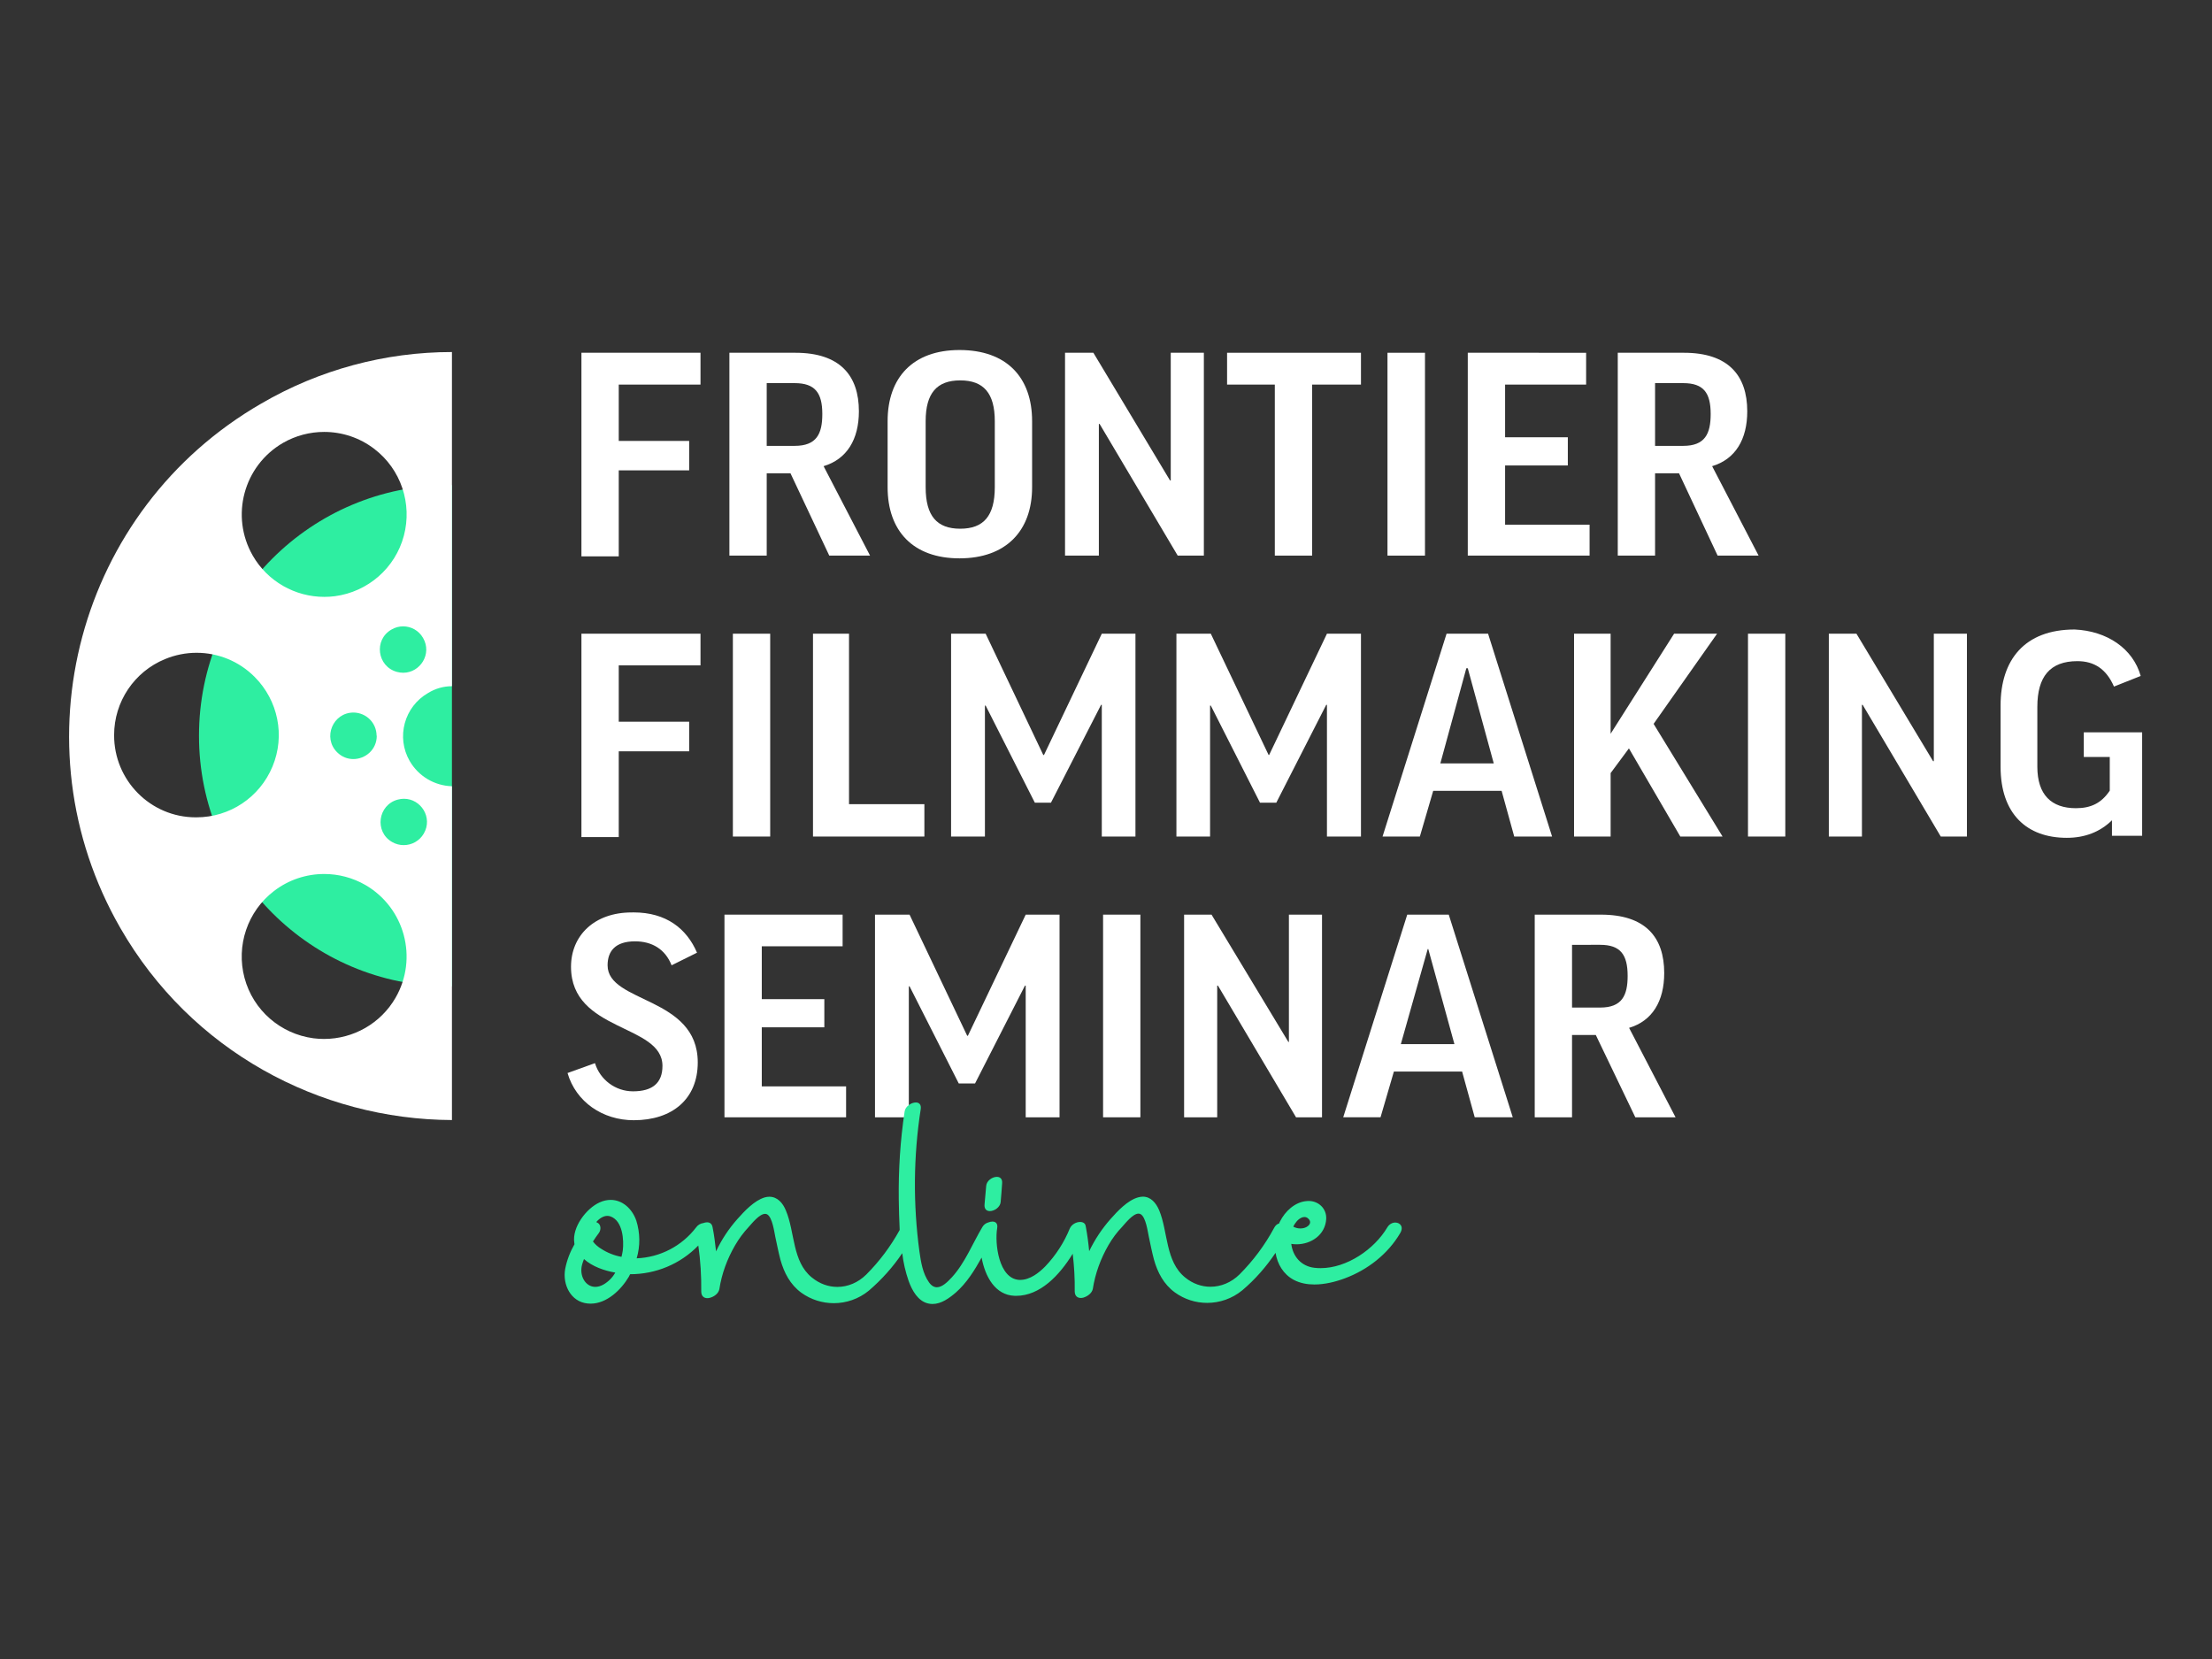 <?xml version="1.0" encoding="UTF-8"?>
<svg xmlns:xlink="http://www.w3.org/1999/xlink" xmlns="http://www.w3.org/2000/svg" version="1.1" viewBox="0.0 0.0 800.0 600.0" fill="none" stroke="none" stroke-linecap="square" stroke-miterlimit="10">
  <rect x="0.0" y="0.0" width="800.0" height="600.0" fill="#333333" stroke="none"/>
  <clipPath id="p.0">
    <path d="m0 0l800.0 0l0 600.0l-800.0 0l0 -600.0z" clip-rule="nonzero"></path>
  </clipPath>
  <g clip-path="url(#p.0)">
    <path fill="#000000" fill-opacity="0.0" d="m0 0l800.0 0l0 600.0l-800.0 0z" fill-rule="evenodd"></path>
    <path fill="#ffffff" d="m210.283 127.583l0 73.625l13.496 0l0 -31.092l25.467 0l0 -10.648l-25.467 0l0 -20.375l29.567 0l0 -11.509z" fill-rule="evenodd"></path>
    <path fill="#ffffff" d="m287.415 138.564c7.407 0 9.987 3.572 9.987 11.178c0 7.144 -2.05 11.509 -9.987 11.509l-10.121 0l0 -22.688zm-23.617 -10.982l0 73.36l13.496 0l0 -29.766l8.598 0l14.024 29.766l14.751 0l-16.801 -32.346c8.402 -2.514 12.766 -9.659 12.766 -19.845c0 -12.966 -6.879 -21.168 -22.953 -21.168z" fill-rule="evenodd"></path>
    <path fill="#ffffff" d="m347.278 137.572c8.402 0 12.504 4.564 12.504 14.751l0 23.879c0 10.451 -4.102 15.016 -12.504 15.016c-8.399 0 -12.501 -4.564 -12.501 -15.016l0 -23.879c0 -10.186 4.102 -14.751 12.501 -14.751zm-0.262 -10.982c-16.803 0 -25.997 9.921 -25.997 25.732l0 23.879c0 15.811 9.194 25.732 25.997 25.732c16.801 0 26.26 -9.921 26.26 -25.732l0 -23.879c0 -15.811 -9.194 -25.732 -26.26 -25.732z" fill-rule="evenodd"></path>
    <path fill="#ffffff" d="m385.184 127.583l0 73.36l12.236 0l0 -47.627l0.265 0l28.247 47.627l9.459 0l0 -73.36l-11.974 0l0 46.173l-0.265 0l-27.717 -46.173z" fill-rule="evenodd"></path>
    <path fill="#ffffff" d="m443.79 127.583l0 11.509l17.265 0l0 61.85l13.496 0l0 -61.85l17.661 0l0 -11.509z" fill-rule="evenodd"></path>
    <path fill="#ffffff" d="m501.803 127.583l0 73.36l13.562 0l0 -73.36z" fill-rule="evenodd"></path>
    <path fill="#ffffff" d="m530.842 127.583l0 73.36l44.055 0l0 -11.178l-30.559 0l0 -21.433l22.688 0l0 -10.186l-22.688 0l0 -19.053l29.305 0l0 -11.509z" fill-rule="evenodd"></path>
    <path fill="#ffffff" d="m608.766 138.564c7.409 0 9.924 3.572 9.924 11.178c0 7.144 -2.052 11.509 -9.924 11.509l-10.186 0l0 -22.688zm-23.68 -10.982l0 73.36l13.493 0l0 -29.766l8.667 0l13.955 29.766l14.819 0l-16.803 -32.346c8.402 -2.514 12.701 -9.659 12.701 -19.845c0 -12.966 -6.879 -21.168 -22.887 -21.168z" fill-rule="evenodd"></path>
    <path fill="#ffffff" d="m210.283 229.186l0 73.559l13.496 0l0 -31.024l25.467 0l0 -10.717l-25.467 0l0 -20.373l29.567 0l0 -11.446z" fill-rule="evenodd"></path>
    <path fill="#ffffff" d="m265.055 229.186l0 73.36l13.496 0l0 -73.36z" fill-rule="evenodd"></path>
    <path fill="#ffffff" d="m294.029 229.186l0 73.36l40.286 0l0 -11.709l-27.255 0l0 -61.651z" fill-rule="evenodd"></path>
    <path fill="#ffffff" d="m343.971 229.186l0 73.36l12.239 0l0 -47.362l0.265 0l17.793 35.126l5.822 0l18.126 -35.391l0.262 0l0 47.627l12.173 0l0 -73.36l-12.173 0l-20.903 43.858l-0.265 0l-20.835 -43.858z" fill-rule="evenodd"></path>
    <path fill="#ffffff" d="m425.467 229.186l0 73.36l12.171 0l0 -47.362l0.265 0l17.795 35.126l5.887 0l18.058 -35.391l0.265 0l0 47.627l12.304 0l0 -73.36l-12.304 0l-20.903 43.858l-0.199 0l-20.903 -43.858z" fill-rule="evenodd"></path>
    <path fill="#ffffff" d="m530.842 241.69l9.394 34.396l-19.315 0l9.394 -34.396zm-7.672 -12.504l-23.152 73.36l13.493 0l4.829 -16.535l24.74 0l4.564 16.535l13.693 0l-23.152 -73.36z" fill-rule="evenodd"></path>
    <path fill="#ffffff" d="m569.276 229.186l0 73.36l13.231 0l0 -22.953l6.614 -8.929l18.588 31.882l15.281 0l-24.94 -40.748l22.955 -32.612l-15.546 0l-22.953 36.184l0 -36.184z" fill-rule="evenodd"></path>
    <path fill="#ffffff" d="m632.184 229.186l0 73.36l13.493 0l0 -73.36z" fill-rule="evenodd"></path>
    <path fill="#ffffff" d="m661.423 229.186l0 73.36l11.971 0l0 -47.627l0.265 0l28.247 47.627l9.459 0l0 -73.36l-11.974 0l0 46.108l-0.265 0l-27.717 -46.108z" fill-rule="evenodd"></path>
    <path fill="#ffffff" d="m750.325 227.667c-18.123 0 -26.79 10.979 -26.79 27.517l0 22.094c0 17.066 9.459 25.732 23.947 25.732c6.415 0 11.971 -2.052 16.339 -6.352l0 5.622l10.913 0l0 -37.438l-21.102 0l0 8.929l9.394 0l0 12.171c-3.042 4.564 -6.879 6.352 -12.236 6.352c-8.864 0 -13.958 -4.829 -13.958 -15.016l0 -21.63c0 -10.916 4.564 -16.538 14.486 -16.538c6.087 0 10.451 2.845 13.231 9.194l9.659 -3.837c-2.78 -9.921 -12.173 -16.273 -23.882 -16.801z" fill-rule="evenodd"></path>
    <path fill="#ffffff" d="m229.192 329.99c-0.257 0 -0.52 0.003 -0.782 0.008c-13.496 0 -21.895 8.402 -21.895 19.648c0 23.68 33.073 20.572 33.073 35.853c0 6.15 -3.572 9.194 -10.651 9.194c-6.349 0 -11.906 -4.168 -13.759 -10.186l-9.921 3.57c3.042 10.451 12.701 17.068 23.945 17.068c13.958 0 23.152 -7.675 23.152 -20.903c0 -23.947 -32.612 -21.367 -32.612 -35.126c0 -5.094 2.78 -8.667 9.924 -8.667c6.084 0 10.913 2.78 13.228 8.667l9.194 -4.564c-3.753 -8.738 -11.178 -14.562 -22.898 -14.562z" fill-rule="evenodd"></path>
    <path fill="#ffffff" d="m262.013 330.793l0 73.294l43.99 0l0 -11.181l-30.496 0l0 -21.365l22.625 0l0 -10.186l-22.625 0l0 -19.118l29.239 0l0 -11.444z" fill-rule="evenodd"></path>
    <path fill="#ffffff" d="m316.454 330.793l0 73.294l12.236 0l0 -47.365l0.265 0l17.795 35.126l5.887 0l18.058 -35.388l0.265 0l0 47.627l12.236 0l0 -73.294l-12.236 0l-20.903 43.79l-0.265 0l-20.837 -43.79z" fill-rule="evenodd"></path>
    <path fill="#ffffff" d="m398.942 330.793l0 73.294l13.493 0l0 -73.294z" fill-rule="evenodd"></path>
    <path fill="#ffffff" d="m428.247 330.793l0 73.294l11.971 0l0 -47.627l0.265 0l28.247 47.627l9.394 0l0 -73.294l-11.974 0l0 46.039l-0.199 0l-27.782 -46.039z" fill-rule="evenodd"></path>
    <path fill="#ffffff" d="m516.554 343.228l9.459 34.396l-19.381 0l9.724 -34.396zm-7.606 -12.436l-23.152 73.294l13.493 0l4.829 -16.538l24.675 0l4.564 16.538l13.759 0l-23.152 -73.294z" fill-rule="evenodd"></path>
    <path fill="#ffffff" d="m578.735 341.706c7.344 0 9.924 3.572 9.924 11.247c0 7.079 -2.052 11.444 -9.924 11.444l-10.186 0l0 -22.69zm-23.68 -10.913l0 73.294l13.493 0l0 -29.769l8.598 0l14.289 29.769l14.554 0l-16.803 -32.349c8.402 -2.512 12.701 -9.656 12.701 -19.842c0 -12.966 -6.814 -21.102 -22.887 -21.102z" fill-rule="evenodd"></path>
    <path fill="#2eeea1" d="m162.598 175.47c-50.016 0 -90.633 40.507 -90.633 90.63c0 50.081 40.554 90.627 90.514 90.627c0.323 0 0.646 0 0.971 -0.005l0 -181.247c-0.286 -0.003 -0.57 -0.005 -0.853 -0.005z" fill-rule="evenodd"></path>
    <path fill="#ffffff" d="m117.241 156.21c6.446 0 12.858 2.079 18.163 6.168c9.591 7.341 13.759 19.777 10.648 31.42c-3.108 11.643 -12.966 20.241 -24.937 21.829c-1.276 0.163 -2.549 0.241 -3.814 0.241c-10.591 0 -20.509 -5.588 -25.887 -14.926c-8.202 -14.289 -3.307 -32.48 10.913 -40.748c4.633 -2.667 9.785 -3.984 14.913 -3.984zm28.564 70.32c2.861 0 5.646 1.486 7.194 4.178c3.37 5.798 -1.034 12.601 -7.163 12.601c-0.722 0 -1.47 -0.094 -2.231 -0.297c-7.21 -1.919 -8.533 -11.643 -1.984 -15.346c1.318 -0.769 2.761 -1.136 4.184 -1.136zm-17.945 31.168c4.633 0.066 8.336 3.769 8.336 8.402l0.066 0c0 5.06 -4.155 8.425 -8.483 8.425c-2.063 0 -4.163 -0.764 -5.871 -2.472c-5.291 -5.291 -1.52 -14.354 5.953 -14.354zm-56.756 -21.606c7.727 0 15.32 3.013 20.971 8.706c8.533 8.533 11.113 21.302 6.483 32.415c-4.633 11.178 -15.48 18.388 -27.52 18.388c-0.079 0 -0.16 0 -0.241 0c-16.36 0 -29.591 -13.375 -29.525 -29.766c0 -12.039 7.276 -22.887 18.388 -27.451c3.698 -1.541 7.588 -2.291 11.444 -2.291zm74.997 52.795c6.126 0 10.533 6.803 7.16 12.601c-1.554 2.664 -4.357 4.165 -7.255 4.165c-1.42 0 -2.861 -0.36 -4.189 -1.123c-6.483 -3.703 -5.16 -13.428 2.052 -15.346c0.761 -0.202 1.507 -0.297 2.231 -0.297zm-28.853 27.205c5.129 0 10.281 1.318 14.913 3.984c14.22 8.268 19.115 26.459 10.913 40.748c-5.378 9.339 -15.297 14.927 -25.89 14.927c-1.262 0 -2.535 -0.079 -3.811 -0.241c-11.974 -1.588 -21.829 -10.186 -24.937 -21.829c-3.11 -11.643 1.058 -24.079 10.648 -31.42c5.304 -4.089 11.717 -6.168 18.163 -6.168zm46.202 -188.774c-24.213 0 -48.026 6.417 -68.995 18.654c-66.346 38.302 -89.168 123.171 -50.934 189.651c25.533 44.451 72.037 69.257 119.929 69.457l0 -120.722c-6.352 -0.199 -12.108 -3.64 -15.281 -9.129c-4.961 -8.601 -1.984 -19.648 6.68 -24.609c2.58 -1.588 5.556 -2.446 8.601 -2.446l0 -120.856z" fill-rule="evenodd"></path>
    <path fill="#2eeea1" d="m360.514 425.625c-1.617 0 -3.688 1.375 -3.843 3.268c-0.197 2.247 -0.396 4.43 -0.596 6.68c-0.165 1.735 0.761 2.438 1.919 2.438c1.625 0 3.711 -1.381 3.903 -3.231c0.199 -2.249 0.396 -4.499 0.53 -6.748c0.165 -1.709 -0.759 -2.407 -1.913 -2.407z" fill-rule="evenodd"></path>
    <path fill="#2eeea1" d="m471.769 440.147c0.512 0 1.013 0.186 1.459 0.651c1.585 1.588 -0.331 3.11 -1.853 3.373c-0.367 0.079 -0.735 0.116 -1.097 0.116c-0.882 0 -1.745 -0.223 -2.541 -0.643c0.197 -0.396 0.396 -0.861 0.727 -1.257c0.619 -1.0 1.992 -2.239 3.304 -2.239zm-252.089 -0.409c0.378 0 0.753 0.063 1.121 0.199c4.433 1.588 4.895 8.535 4.433 12.37c-0.131 0.73 -0.265 1.522 -0.462 2.249c-2.58 -0.462 -5.094 -1.454 -7.344 -2.911c-1.123 -0.661 -2.184 -1.588 -2.976 -2.646c0.661 -1.058 1.388 -2.05 2.115 -3.042c0.861 -1.126 0.861 -3.11 -0.528 -3.772c-0.134 -0.066 -0.265 -0.131 -0.396 -0.197c1.102 -1.312 2.58 -2.252 4.037 -2.252zm-8.47 15.614c2.976 2.711 7.409 4.234 11.312 4.895c-0.992 1.785 -2.449 3.241 -4.234 4.299c-1.058 0.601 -2.066 0.869 -2.984 0.869c-3.627 0 -5.916 -4.136 -4.756 -8.144c0.199 -0.661 0.396 -1.257 0.661 -1.919zm120.01 -56.63c-1.619 0 -3.78 1.386 -4.05 3.247c-1.588 10.517 -2.249 21.168 -2.118 31.819c0.066 3.572 0.134 7.276 0.331 11.045c-3.241 5.887 -7.276 11.312 -12.105 16.142c-2.945 2.908 -6.667 4.451 -10.441 4.451c-3.178 0 -6.394 -1.094 -9.205 -3.394c-7.144 -5.756 -6.087 -16.339 -9.394 -24.21c-1.113 -2.785 -3.121 -5.008 -5.976 -5.008c-0.535 0 -1.102 0.079 -1.698 0.244c-3.769 1.126 -7.341 4.963 -9.921 7.871c-3.108 3.507 -5.688 7.409 -7.672 11.643c-0.333 -2.911 -0.664 -5.822 -1.257 -8.732c-0.231 -1.286 -1.037 -1.774 -1.995 -1.774c-0.42 0 -0.871 0.092 -1.312 0.255c-1.06 0.131 -2.053 0.727 -2.648 1.588c-5.157 6.745 -13.031 10.848 -21.499 11.178c1.325 -4.433 1.257 -9.194 -0.131 -13.627c-1.528 -4.378 -5.055 -7.504 -9.281 -7.504c-1.265 0 -2.593 0.281 -3.95 0.89c-4.895 2.181 -10.053 9.063 -9.194 14.619c0 0.197 0.066 0.396 0.066 0.528c-1.585 2.78 -2.777 5.822 -3.373 8.997c-0.992 5.556 1.984 11.84 8.136 12.436c0.36 0.037 0.719 0.055 1.073 0.055c5.845 0 11.005 -4.974 13.811 -9.714c0.131 -0.262 0.331 -0.596 0.462 -0.927c9.328 0 18.192 -3.703 24.675 -10.383c0.793 5.488 1.123 11.047 1.058 16.604c0 1.748 1.018 2.436 2.207 2.436c0.294 0 0.598 -0.042 0.903 -0.121c1.52 -0.399 3.108 -1.522 3.438 -3.11c0.861 -5.622 2.845 -10.982 5.69 -15.877c1.388 -2.381 3.042 -4.63 4.961 -6.68c1.108 -1.223 3.856 -4.703 5.895 -4.703c0.278 0 0.541 0.063 0.785 0.205c1.853 1.126 2.514 6.218 2.911 8.137c0.596 2.711 1.126 5.491 1.853 8.268c1.323 4.698 3.507 8.932 7.541 11.908c3.507 2.528 7.633 3.787 11.748 3.787c4.504 0 8.997 -1.509 12.661 -4.514c4.63 -3.969 8.732 -8.533 12.105 -13.562c0.396 3.441 1.192 6.814 2.315 10.055c1.192 3.307 3.307 7.276 7.079 8.136c0.528 0.121 1.05 0.176 1.562 0.176c3.157 0 6.037 -2.097 8.425 -4.144c3.971 -3.507 6.748 -8.005 9.328 -12.635c1.257 6.879 4.895 13.562 11.908 13.824c0.186 0.008 0.373 0.01 0.559 0.01c8.735 0 15.748 -7.517 20.475 -15.223c0.53 4.499 0.795 8.995 0.727 13.559c0 1.751 1.021 2.438 2.207 2.438c0.294 0 0.601 -0.045 0.903 -0.123c1.522 -0.462 3.108 -1.585 3.438 -3.173c0.861 -5.556 2.845 -10.982 5.69 -15.877c1.388 -2.381 3.042 -4.63 4.961 -6.614c1.102 -1.218 3.829 -4.724 5.869 -4.724c0.286 0 0.559 0.071 0.814 0.226c1.85 1.123 2.512 6.218 2.908 8.071c0.596 2.777 1.126 5.556 1.853 8.268c1.323 4.764 3.572 8.997 7.541 11.908c3.496 2.551 7.609 3.811 11.714 3.811c4.514 0 9.024 -1.525 12.696 -4.541c4.63 -3.903 8.667 -8.533 12.039 -13.559c0.661 4.034 2.78 7.738 6.614 9.79c2.265 1.186 4.824 1.656 7.444 1.656c3.811 0 7.748 -0.997 11.079 -2.252c8.136 -3.042 15.48 -8.732 19.911 -16.273c1.417 -2.331 0 -3.877 -1.738 -3.877c-1.024 0 -2.157 0.535 -2.892 1.761c-4.68 7.882 -14.58 14.732 -24.144 14.732c-0.709 0 -1.415 -0.037 -2.118 -0.115c-4.895 -0.528 -7.937 -4.165 -8.465 -8.664l0 0c0.627 0.1 1.265 0.15 1.903 0.15c5.194 0 10.378 -3.312 10.73 -9.147c0.186 -3.782 -2.766 -6.52 -6.352 -6.52c-0.239 0 -0.483 0.013 -0.724 0.037c-4.234 0.331 -7.806 3.706 -9.659 7.409c-0.131 0.199 -0.199 0.396 -0.265 0.661c-0.861 0.265 -1.454 0.861 -1.853 1.654c-3.307 6.152 -7.541 11.84 -12.501 16.803c-2.955 2.919 -6.714 4.462 -10.507 4.462c-3.173 0 -6.367 -1.079 -9.139 -3.339c-7.21 -5.822 -6.152 -16.404 -9.394 -24.276c-1.16 -2.761 -3.102 -4.969 -5.905 -4.969c-0.556 0 -1.144 0.087 -1.766 0.27c-3.772 1.06 -7.409 4.963 -9.924 7.806c-3.108 3.507 -5.688 7.409 -7.74 11.643c-0.262 -2.911 -0.661 -5.822 -1.189 -8.732c0 -0.066 -0.068 -0.197 -0.068 -0.265c-0.087 -1.068 -0.966 -1.57 -2.029 -1.57c-1.375 0 -3.055 0.837 -3.724 2.365c-2.05 5.026 -5.029 9.656 -8.798 13.627c-2.325 2.388 -5.593 4.966 -9.192 4.966c-0.089 0 -0.178 -0.003 -0.268 -0.005c-7.475 -0.396 -8.932 -13.231 -8.005 -18.722c0.283 -1.688 -0.567 -2.378 -1.722 -2.378c-0.472 0 -1.0 0.115 -1.52 0.328c-0.924 0.265 -1.654 0.861 -2.115 1.654c-3.572 6.021 -6.283 12.966 -10.982 18.126c-1.577 1.709 -3.533 3.651 -5.462 3.651c-0.982 0 -1.958 -0.504 -2.871 -1.801c-2.249 -3.173 -2.911 -7.341 -3.441 -11.113c-2.315 -17.066 -2.184 -34.462 0.465 -51.53c0.244 -1.696 -0.63 -2.386 -1.772 -2.386z" fill-rule="evenodd"></path>
  </g>
</svg>
